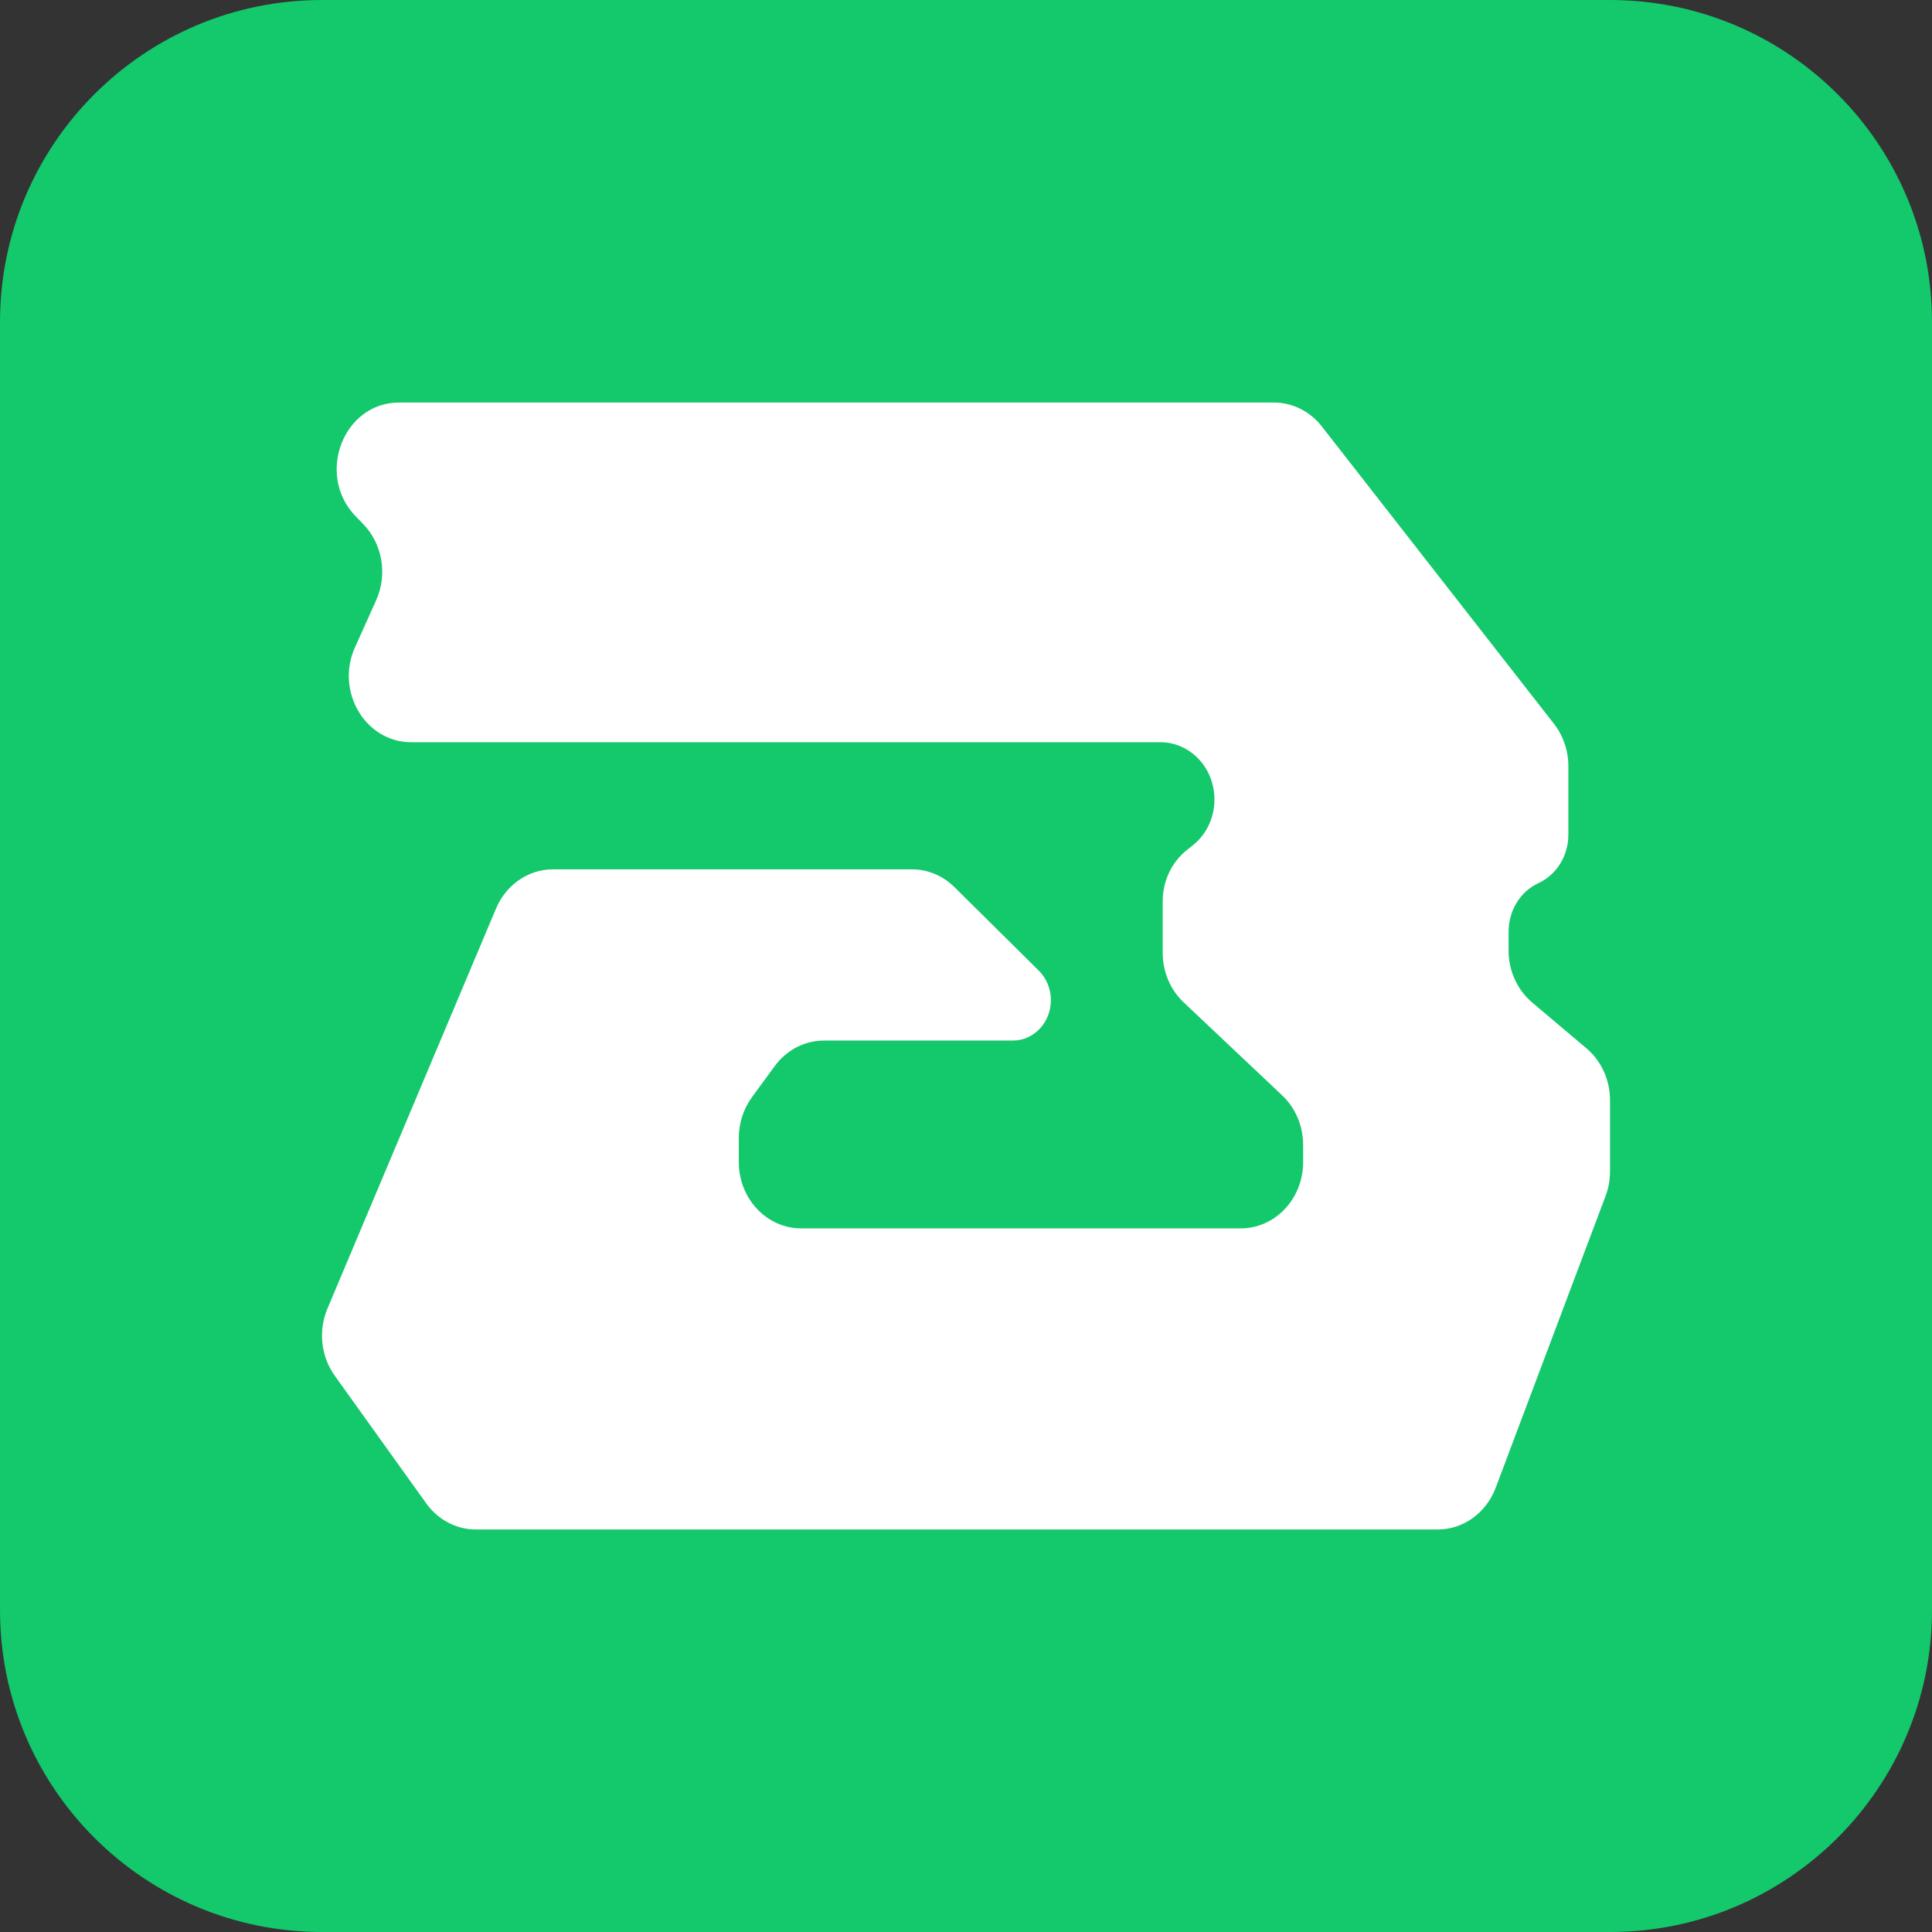 <svg width="32" height="32" viewBox="0 0 32 32" fill="none" xmlns="http://www.w3.org/2000/svg">
<rect x="0" y="0" width="32" height="32" fill="#333333" stroke="none"/>
<g clip-path="url(#clip0_103_23)">
<g clip-path="url(#clip1_103_23)">
<path d="M0 5.333C0 2.388 2.388 0 5.333 0H26.667C29.612 0 32 2.388 32 5.333V26.667C32 29.612 29.612 32 26.667 32H5.333C2.388 32 0 29.612 0 26.667V5.333Z" fill="#14C86C"/>
<path d="M6.015 8.679L5.894 8.555C5.225 7.869 5.682 6.667 6.612 6.667H21.098C21.406 6.667 21.698 6.812 21.894 7.064L25.739 11.989C25.893 12.186 25.977 12.434 25.977 12.69V13.825C25.977 14.173 25.783 14.489 25.482 14.627C25.181 14.766 24.987 15.082 24.987 15.43V15.745C24.987 16.079 25.131 16.396 25.377 16.604L26.276 17.363C26.523 17.571 26.667 17.888 26.667 18.223V19.403C26.667 19.543 26.642 19.681 26.593 19.811L24.773 24.643C24.616 25.06 24.236 25.333 23.813 25.333H7.882C7.559 25.333 7.255 25.173 7.059 24.9L5.545 22.787C5.315 22.467 5.269 22.04 5.424 21.673L8.216 15.048C8.382 14.653 8.752 14.399 9.159 14.399H15.104C15.365 14.399 15.617 14.504 15.808 14.693L17.205 16.076C17.333 16.203 17.406 16.38 17.406 16.566C17.406 16.936 17.124 17.235 16.776 17.235H13.647C13.328 17.235 13.027 17.392 12.831 17.659L12.455 18.173C12.314 18.366 12.237 18.603 12.237 18.847V19.248C12.237 19.855 12.7 20.346 13.271 20.346H20.55C21.121 20.346 21.584 19.855 21.584 19.248V18.964C21.584 18.65 21.458 18.351 21.237 18.143L19.605 16.602C19.384 16.394 19.258 16.095 19.258 15.781V14.928C19.258 14.595 19.405 14.281 19.656 14.081L19.758 14C20.211 13.639 20.237 12.928 19.812 12.53C19.649 12.378 19.44 12.294 19.223 12.294H6.812C6.052 12.294 5.552 11.452 5.879 10.723L6.23 9.943C6.422 9.516 6.335 9.008 6.015 8.679Z" fill="white"/>
</g>
</g>
<defs>
<clipPath id="clip0_103_23">
<rect width="32" height="32" fill="white"/>
</clipPath>
<clipPath id="clip1_103_23">
<rect width="32" height="32" fill="white"/>
</clipPath>
</defs>
</svg>
